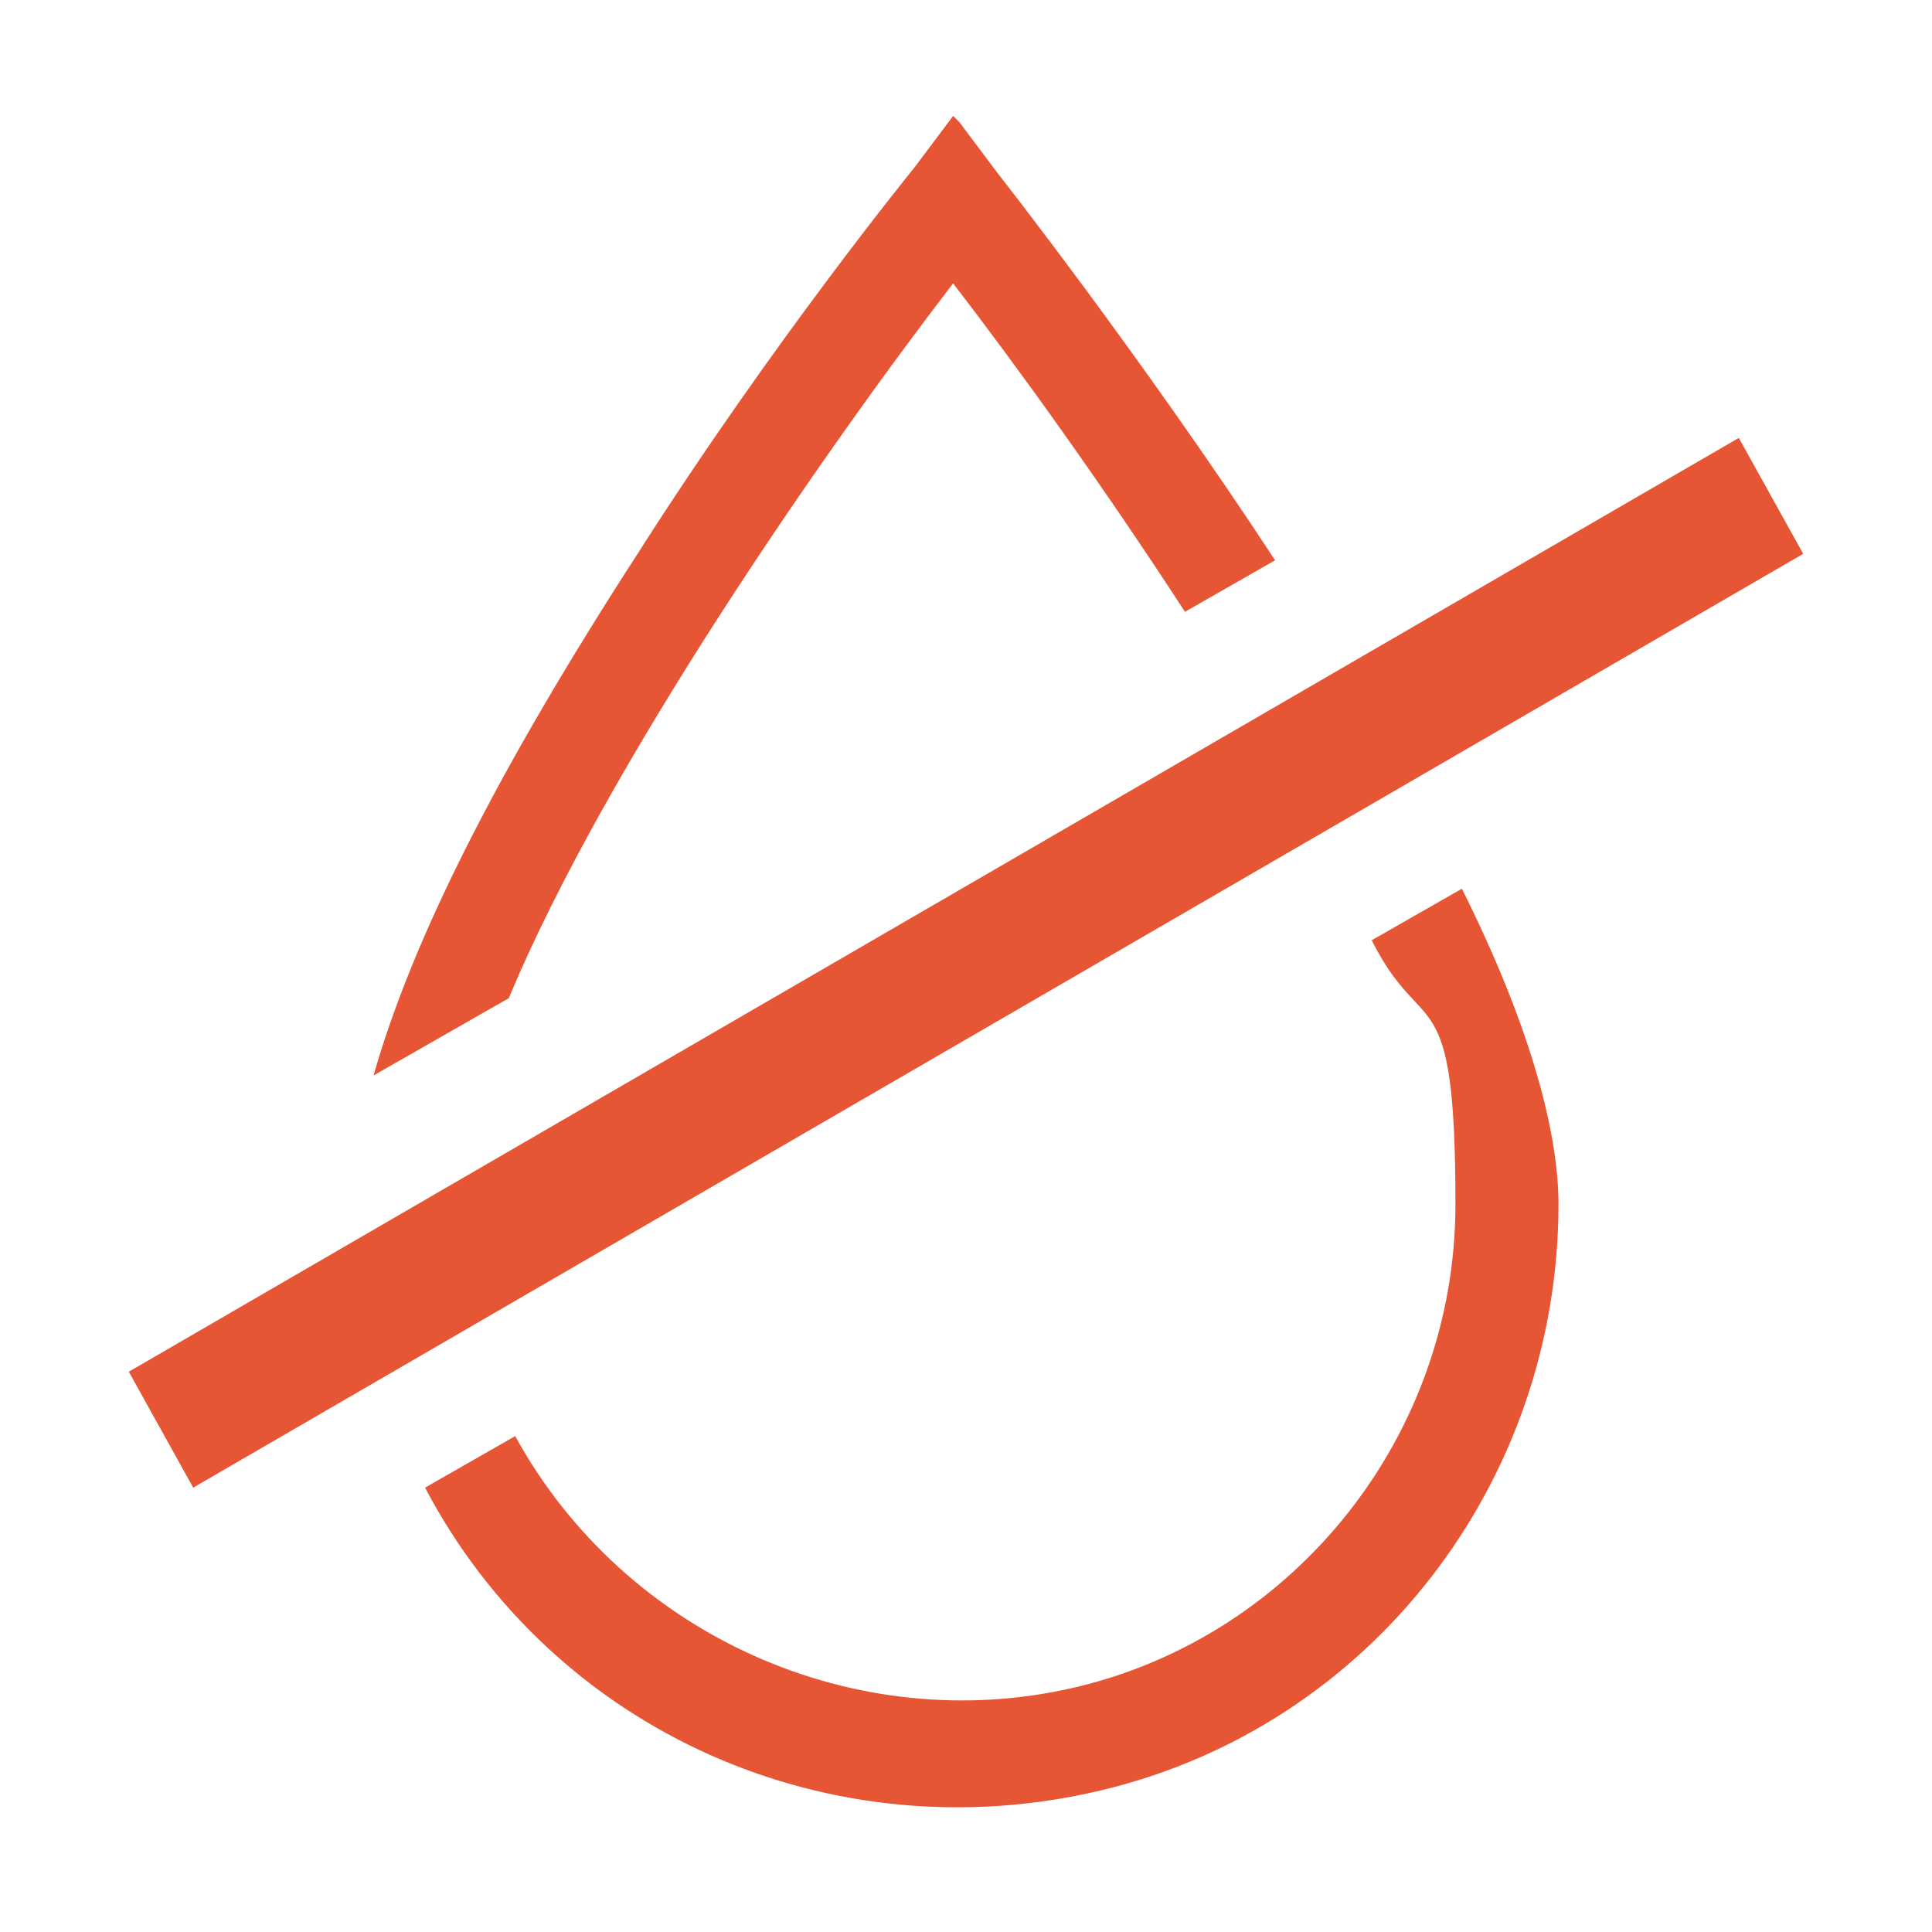 <?xml version="1.0" encoding="UTF-8"?>
<svg xmlns="http://www.w3.org/2000/svg" id="Livello_1" version="1.1" viewBox="0 0 30 30">
  <defs>
    <style>
      .st0 {
        fill: #e65634;
      }
    </style>
  </defs>
  <g id="Rectangle-2">
    <path id="path-1" class="st0" d="M22.7,13.8c1,2,1.5,3.7,1.5,4.9,0,4.3-2.9,8.1-7.1,9.1-4.2,1-8.5-.9-10.5-4.7h0l1.4-.8c1.7,3.1,5.3,4.7,8.7,3.9,3.4-.8,5.9-3.9,5.9-7.5s-.5-2.5-1.3-4.1h0s1.4-.8,1.4-.8ZM27,6.8l1,1.8L3,23.1l-1-1.8L27,6.8ZM14.9,1.9l.6.8s2.2,2.8,4.3,6h0l-1.4.8c-1.3-2-2.6-3.8-3.6-5.1-2,2.6-5.4,7.5-6.9,11.1h0l-2.1,1.2c.6-2.1,1.9-4.7,4.1-8.1,2.1-3.3,4.3-6,4.3-6h0l.6-.8h0Z"></path>
  </g>
</svg>
